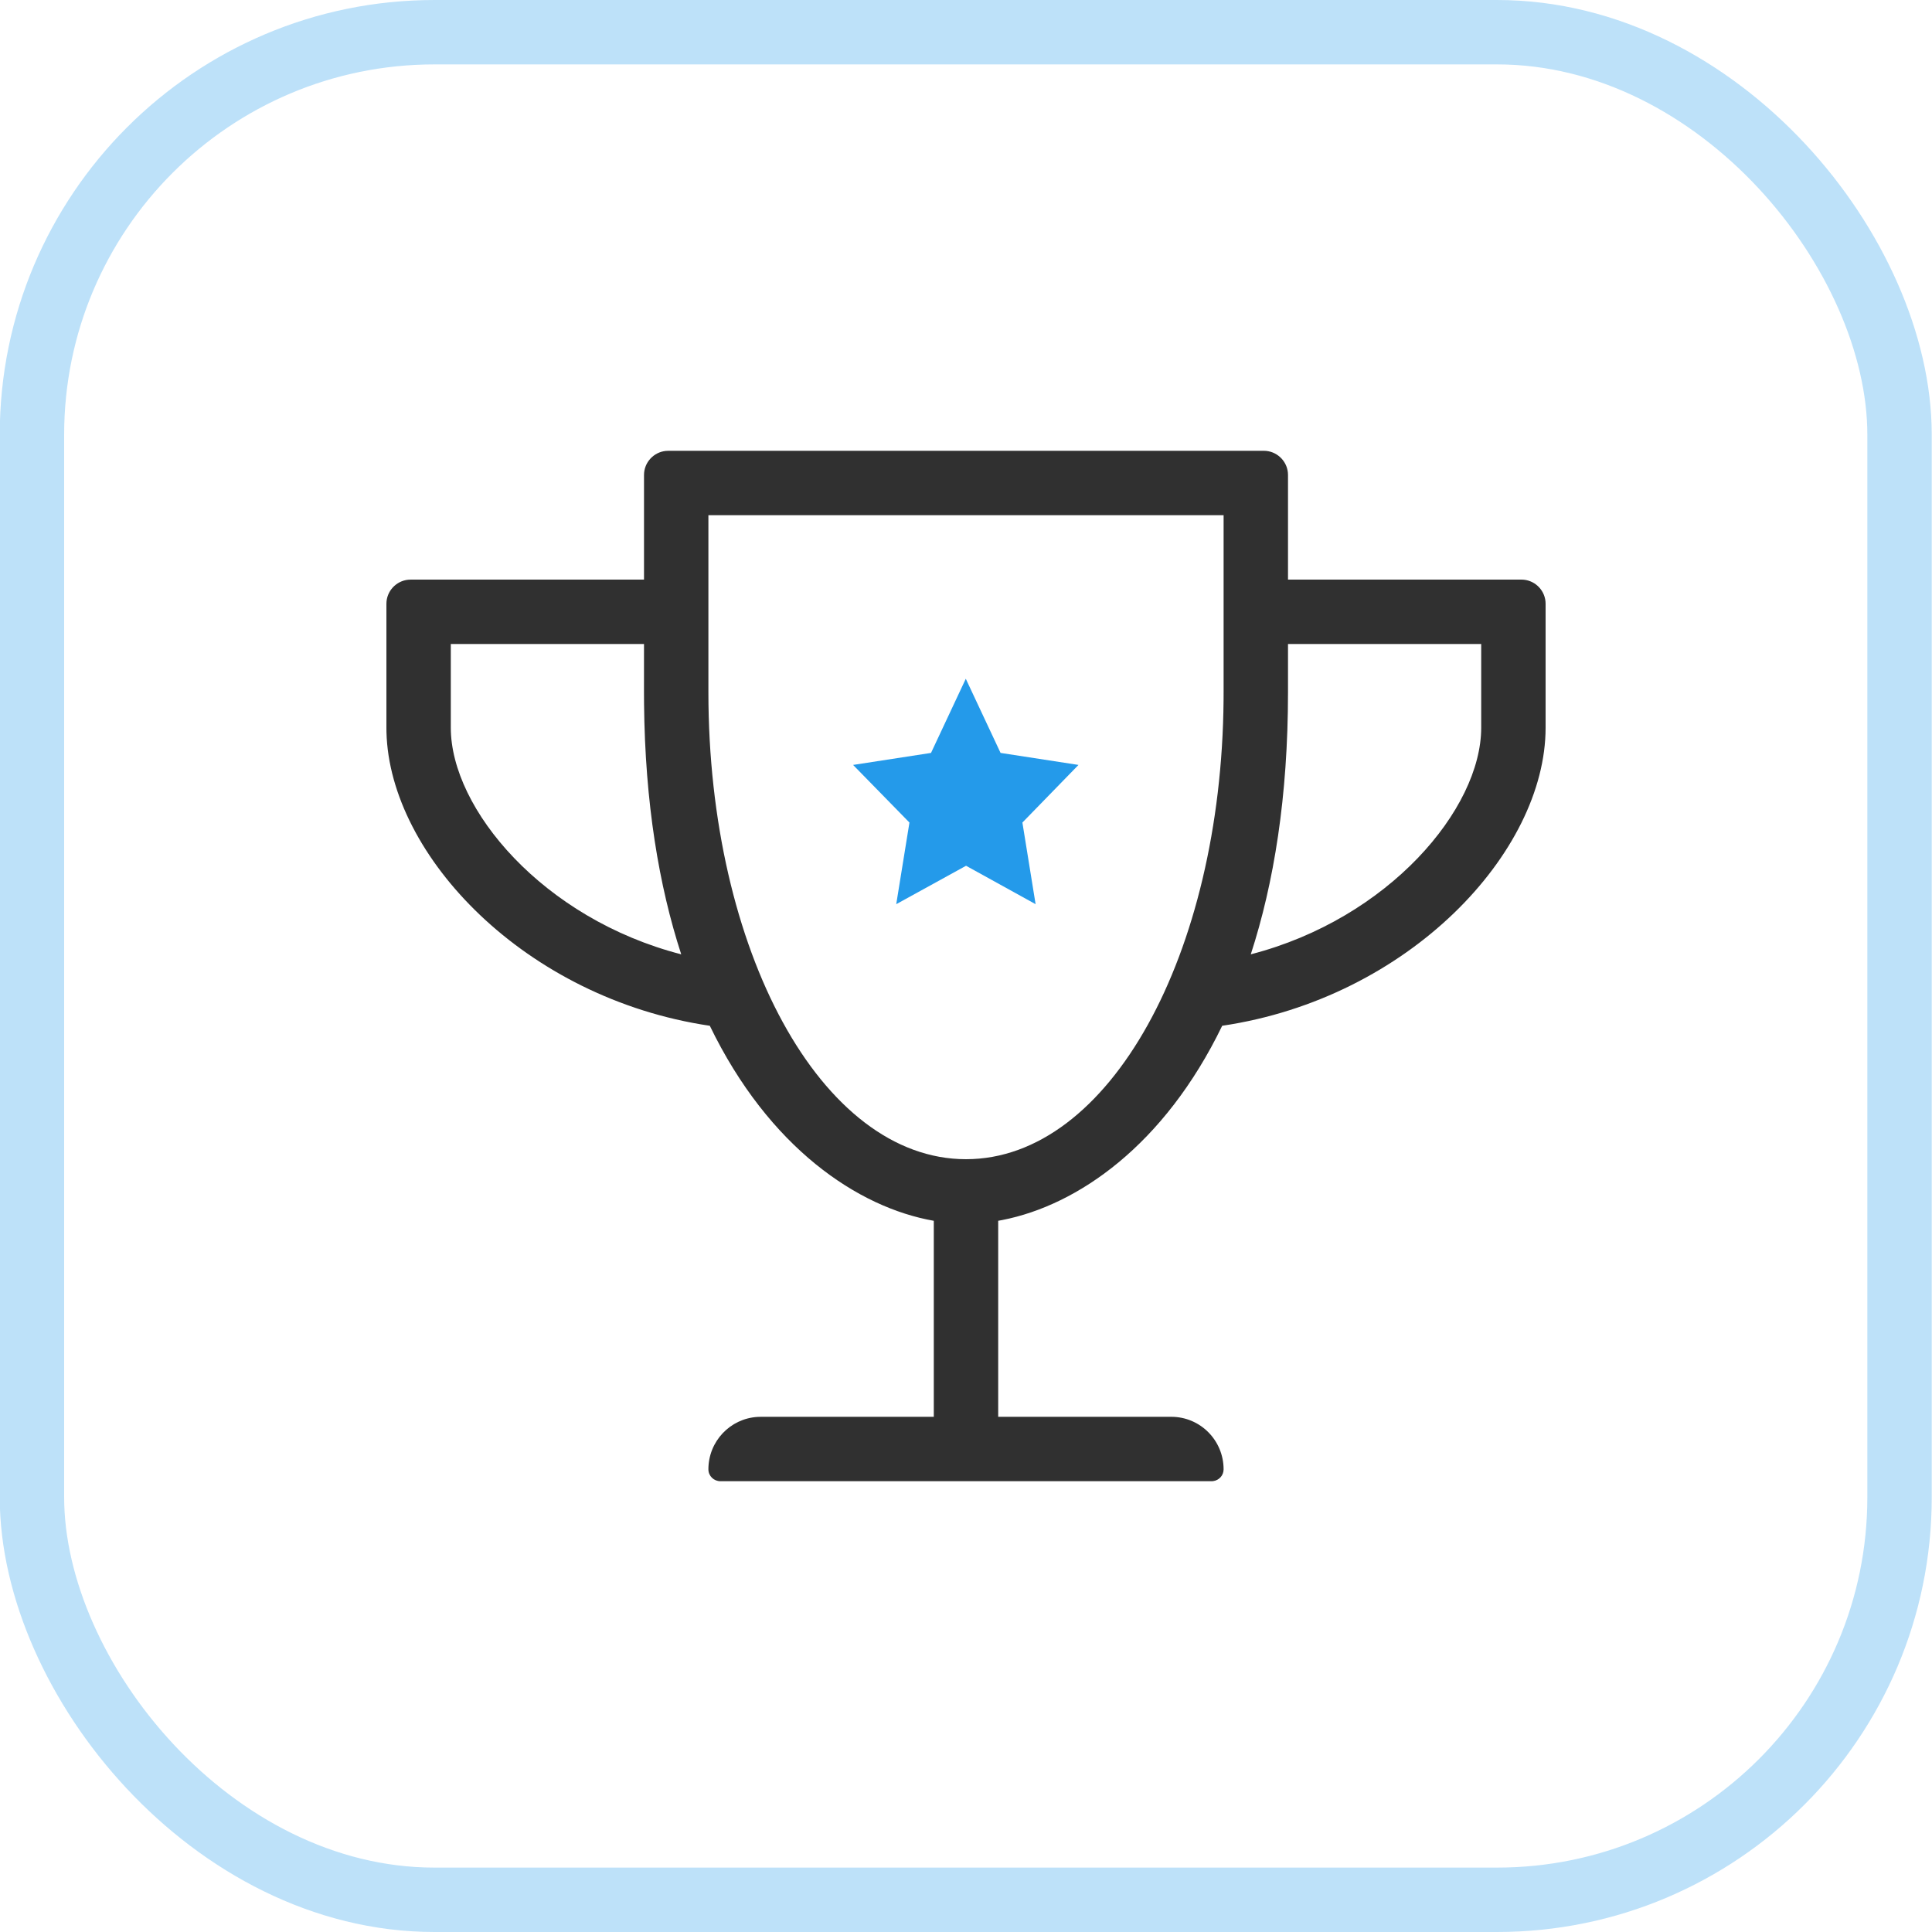 <svg fill="none" height="120" viewBox="0 0 120 120" width="120" xmlns="http://www.w3.org/2000/svg" xmlns:xlink="http://www.w3.org/1999/xlink"><clipPath id="a"><path d="m0 0h120v120h-120z"/></clipPath><g clip-path="url(#a)"><rect height="116" rx="25" stroke="#249aea" stroke-opacity=".3" stroke-width="4" width="116" x="1.984" y="2"/><path d="m63.503 51.09.82 5.07-4.32-2.386-4.336 2.386.82-5.07-3.5-3.579 4.84-.746 2.16-4.606 2.16 4.606 4.84.746z" fill="#249aea"/><path d="m78.5 28c.776 0 1.42.598 1.493 1.356l.007.144v6.5h14.5c.776 0 1.42.598 1.493 1.356l.007.144v7.7c0 7.75-8.5 16.8-20.087 18.512-3.604 7.442-8.988 11.144-13.64 12.062l-.273.051v12.175h10.75c1.8 0 3.25 1.462 3.25 3.263 0 .378-.284.683-.649.731l-.101.007h-30.5c-.412 0-.75-.325-.75-.738 0-1.738 1.352-3.161 3.065-3.257l.185-.005h10.75v-12.175c-4.7-.825-10.238-4.525-13.912-12.113-11.442-1.693-19.891-10.543-20.084-18.244l-.003-.268v-7.7c0-.776.598-1.42 1.356-1.493l.144-.007h14.5v-6.5c0-.776.598-1.42 1.356-1.493l.144-.007zm-2.5 4h-32v11c0 16 7 29 16 29 8.91 0 15.86-12.741 15.998-28.521l.002-.479zm-36 8h-12v5.2c0 5.05 5.737 11.863 14.312 14.075-1.384-4.249-2.247-9.402-2.309-15.56l-.004-.715zm52 0h-12v3c0 6.475-.875 11.863-2.312 16.275 8.562-2.212 14.312-9.025 14.312-14.075z" fill="#303030"/></g></svg>